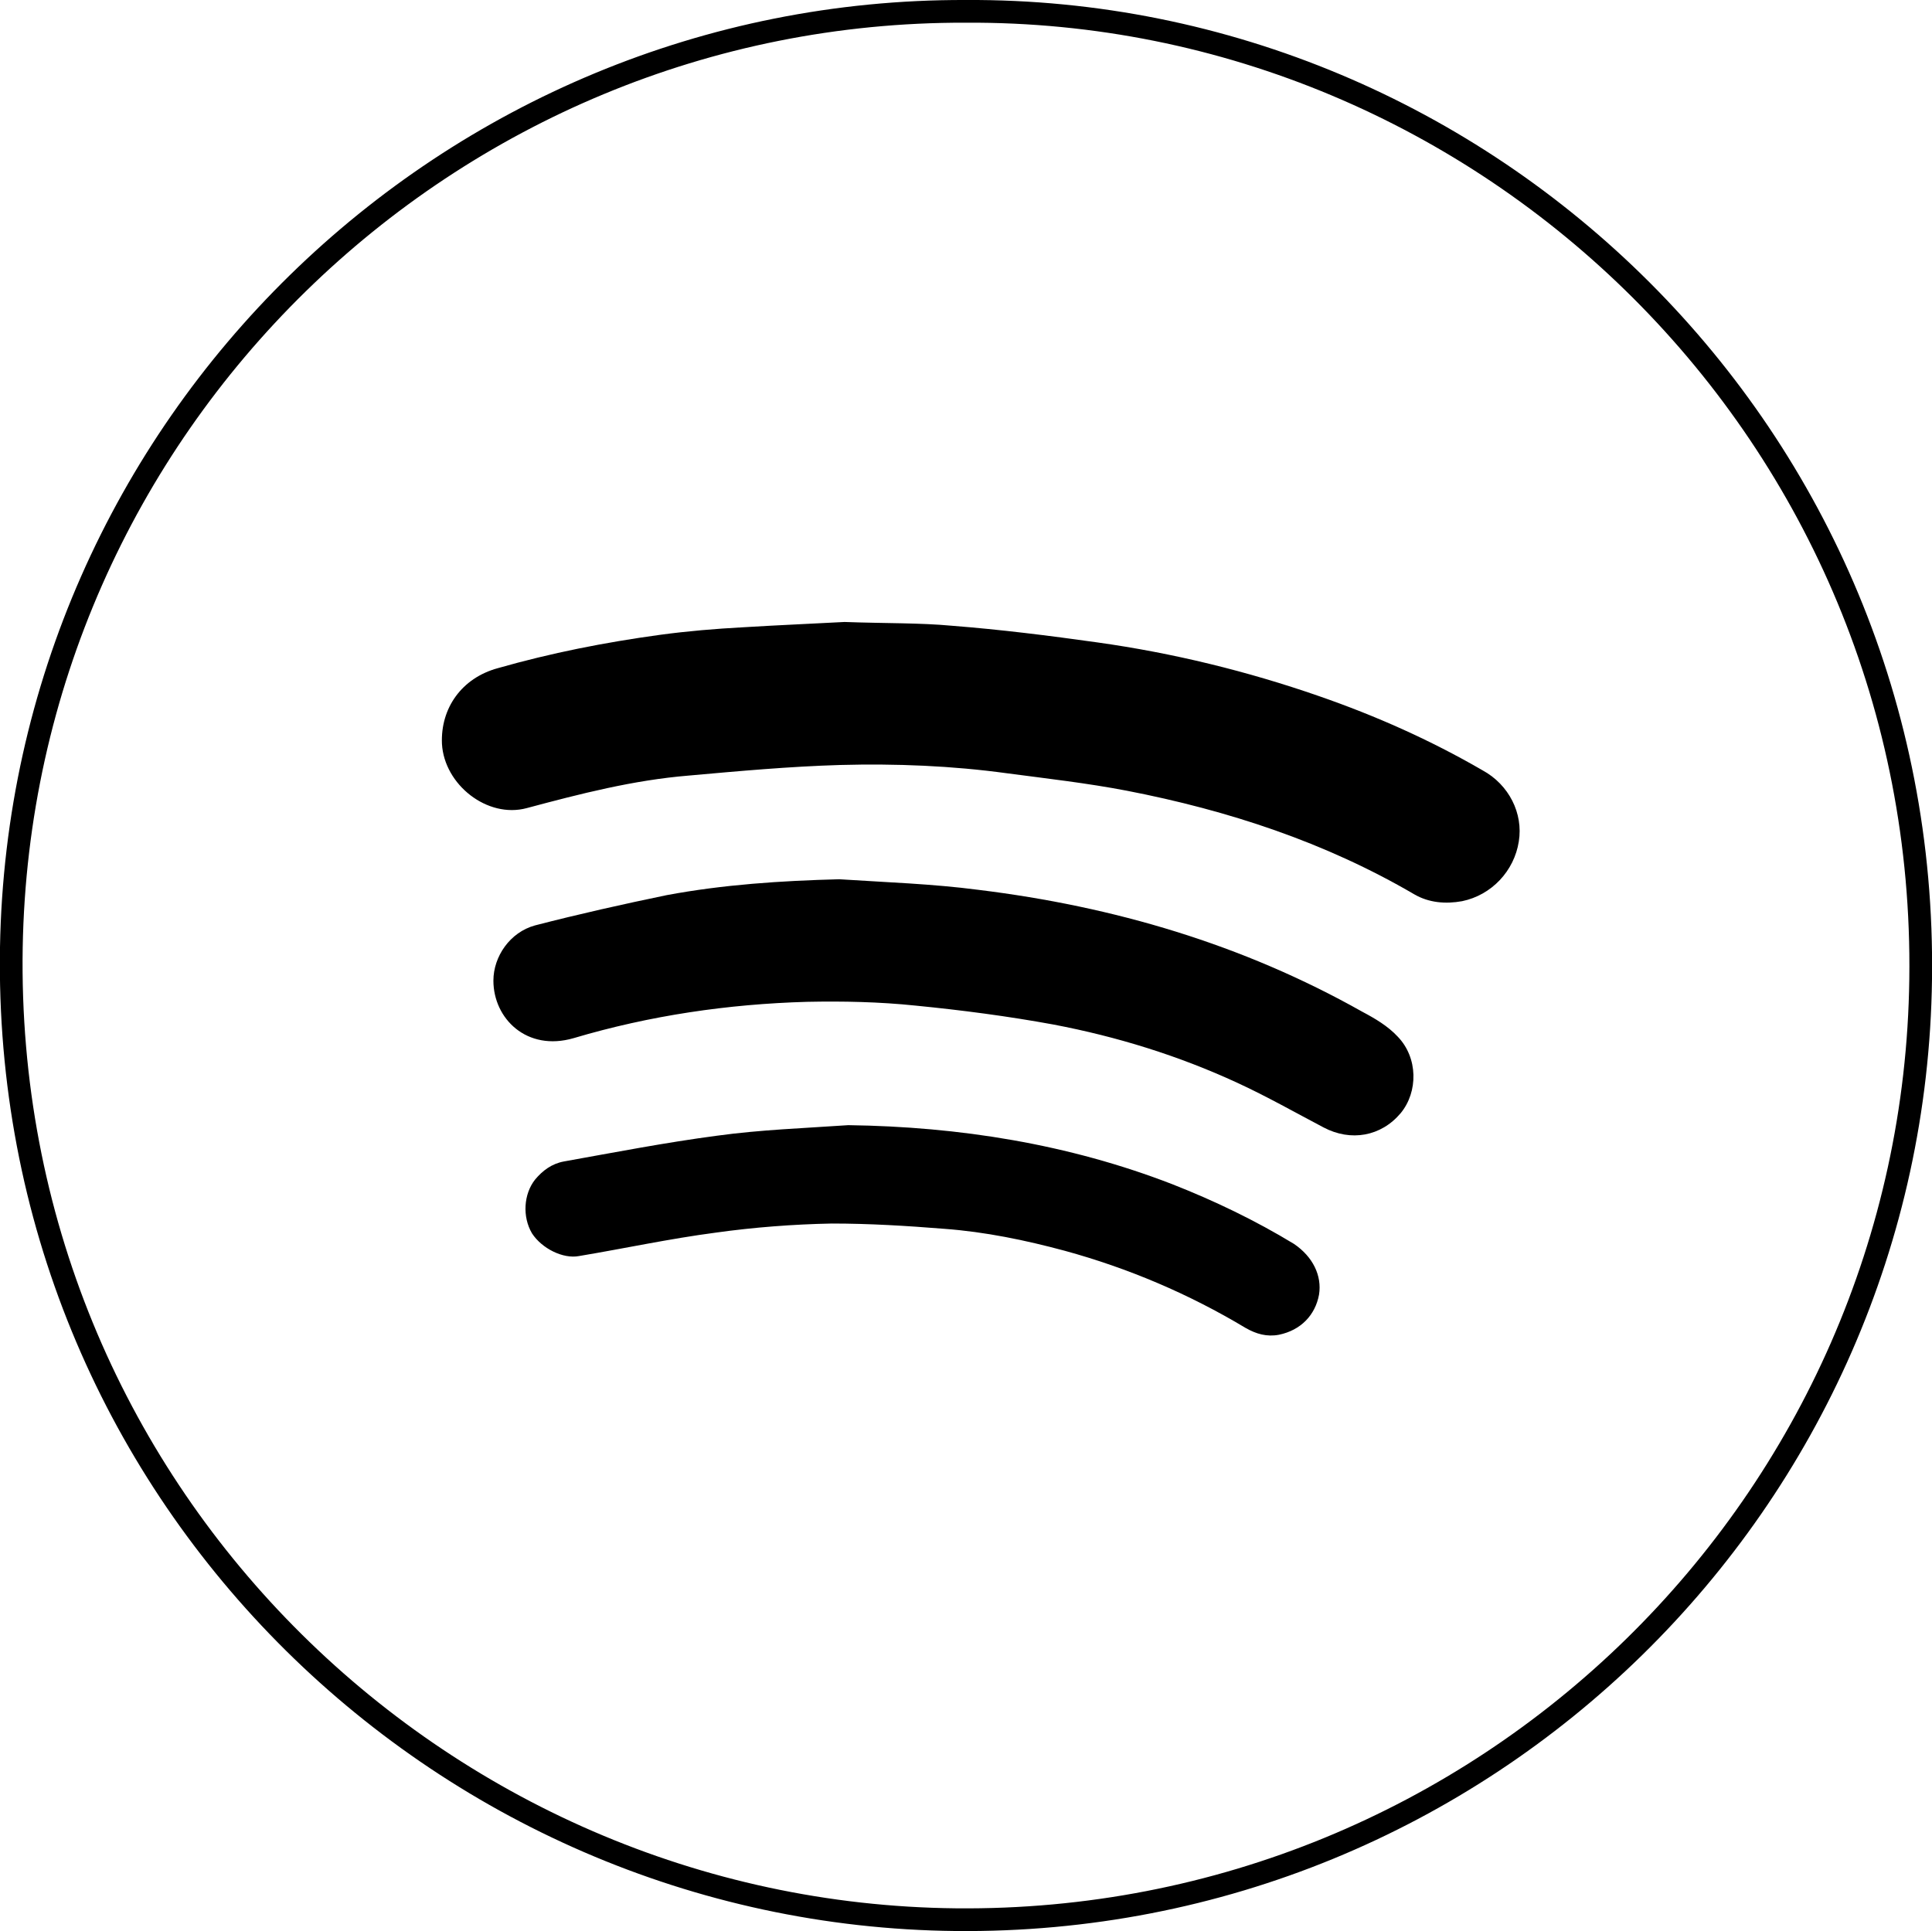 <?xml version="1.0" encoding="utf-8"?>
<!-- Generator: Adobe Illustrator 19.2.0, SVG Export Plug-In . SVG Version: 6.00 Build 0)  -->
<svg version="1.1" id="Layer_1" xmlns="http://www.w3.org/2000/svg" xmlns:xlink="http://www.w3.org/1999/xlink" x="0px" y="0px"
	 viewBox="0 0 255.3 255.2" style="enable-background:new 0 0 255.3 255.2;" xml:space="preserve">
<style type="text/css">
	.st0{clip-path:url(#SVGID_2_);fill:none;stroke:#000000;stroke-width:3;stroke-miterlimit:10;}
	.st1{clip-path:url(#SVGID_2_);}
</style>
<g>
	<defs>
		<rect id="SVGID_1_" width="255.3" height="255.2"/>
	</defs>
	<clipPath id="SVGID_2_">
		<use xlink:href="#SVGID_1_"  style="overflow:visible;"/>
	</clipPath>
	<path class="st0" d="M127.6,1.5C59.2,1.3,2.7,56.3,1.5,125.2C0.3,196.7,57.8,253,126.3,253.7c69.9,0.7,126.6-55.3,127.5-124.3
		C254.8,57.6,196.5,1.1,127.6,1.5z"/>
	<path class="st1" d="M174.3,171.1c-0.5,2.7-2.4,4.7-5.3,5.3c-1.6,0.3-3-0.1-4.4-0.9c-7.5-4.5-15.5-7.9-23.9-10.2
		c-5.2-1.4-10.5-2.5-15.9-2.9c-5-0.4-9.9-0.7-14.9-0.7c-5.1,0.1-10.3,0.5-15.3,1.2c-6.1,0.8-12.1,2.1-18.1,3.1c-2.1,0.4-4.9-1-6.2-3
		c-1.3-2.2-1.1-5.2,0.4-7.1c1-1.2,2.2-2.1,3.8-2.4c6.7-1.2,13.4-2.5,20.2-3.4c5.8-0.8,11.6-1,17.4-1.4c14.7,0.2,29.1,2.5,42.8,7.8
		c5.6,2.2,11,4.8,16.1,7.9C173.5,166.1,174.7,168.6,174.3,171.1"/>
	<path class="st1" d="M185.1,147.1c-2.6,3.1-6.6,3.8-10.2,1.9c-3.8-2-7.5-4.1-11.4-5.9c-7.8-3.6-15.9-6.1-24.3-7.7
		c-6-1.1-12.1-1.9-18.2-2.5c-4.8-0.5-9.6-0.6-14.4-0.5c-10.4,0.3-20.7,1.8-30.8,4.8c-6.2,1.8-10.6-2.6-10.6-7.6
		c0-3.2,2.2-6.4,5.5-7.3c5.8-1.5,11.6-2.8,17.4-4c7.5-1.4,15.1-1.9,22.8-2.1c6.1,0.4,12.3,0.6,18.4,1.4c17.9,2.2,34.9,7.2,50.7,16.1
		c1.7,0.9,3.4,1.9,4.7,3.3C187.4,139.8,187.4,144.3,185.1,147.1"/>
	<path class="st1" d="M200.7,111.2c-0.6,3.9-3.6,7.1-7.5,7.9c-2.2,0.4-4.4,0.2-6.3-0.9c-11.8-6.9-24.6-11.1-38-13.7
		c-5.2-1-10.5-1.6-15.8-2.3c-7.3-1-14.7-1.3-22.1-1.1c-6.7,0.2-13.3,0.8-20,1.4c-7.3,0.6-14.3,2.4-21.4,4.3
		c-5.2,1.4-10.9-3.1-11.2-8.5c-0.2-4.7,2.6-8.7,7.4-10c7-2,14.1-3.4,21.4-4.4c3.7-0.5,7.3-0.8,11-1c4.9-0.3,9.8-0.5,13.4-0.7
		c5.5,0.2,9.9,0.1,14.2,0.5c6.4,0.5,12.8,1.3,19.2,2.2c10,1.4,19.8,3.8,29.3,7.1c7.5,2.6,14.7,5.8,21.6,9.8
		C199.4,103.7,201.3,107.5,200.7,111.2"/>
</g>
</svg>
